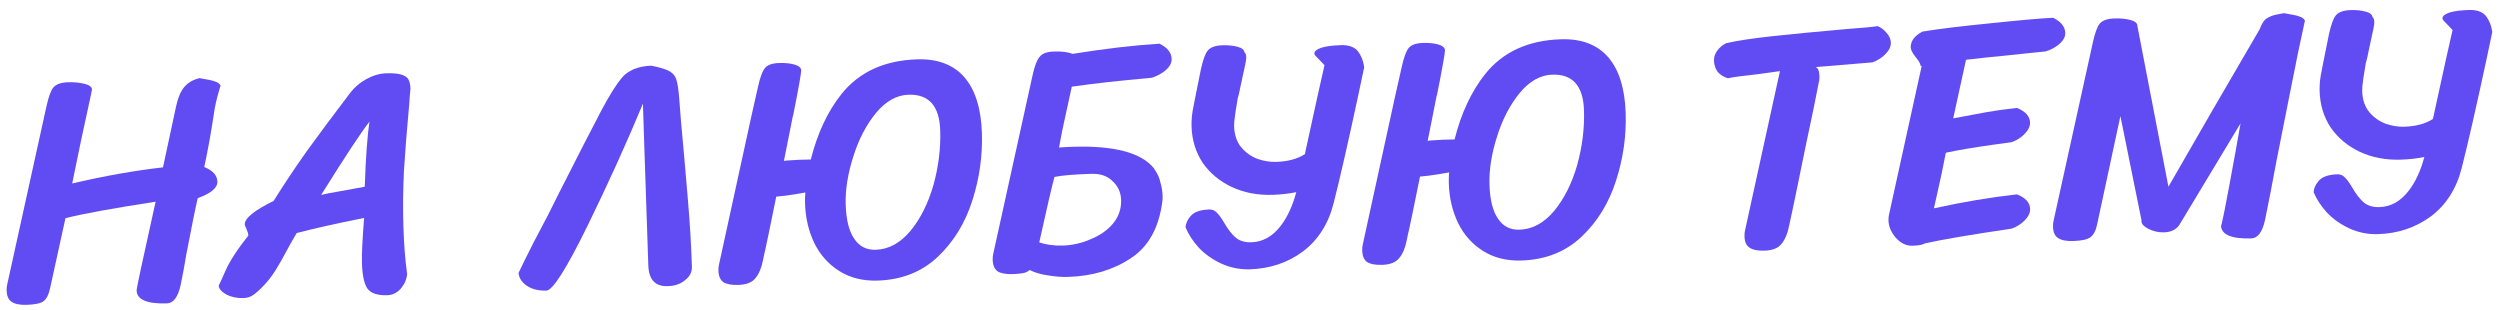 <?xml version="1.0" encoding="UTF-8"?> <svg xmlns="http://www.w3.org/2000/svg" width="435" height="54" viewBox="0 0 435 54" fill="none"><path d="M429.636 1.737C430.954 1.696 431.926 2.042 432.552 2.777C433.141 3.55 433.51 4.481 433.657 5.569C433.428 6.707 433.083 8.339 432.622 10.464C430.844 18.738 429.418 24.983 428.343 29.201C427.438 32.81 425.66 35.617 423.008 37.623C420.355 39.59 417.278 40.629 413.775 40.738C412.043 40.792 410.393 40.466 408.826 39.761C407.296 39.055 405.985 38.135 404.895 37C403.84 35.827 403.068 34.644 402.579 33.453C402.595 32.774 402.895 32.105 403.477 31.446C404.096 30.748 405.178 30.375 406.722 30.327C407.212 30.312 407.632 30.488 407.982 30.854C408.371 31.218 408.804 31.808 409.282 32.622C409.919 33.733 410.568 34.58 411.227 35.163C411.925 35.782 412.857 36.073 414.025 36.037C416.021 35.975 417.725 35.017 419.137 33.163C420.296 31.657 421.197 29.706 421.838 27.312C420.565 27.578 419.194 27.733 417.725 27.779C415.089 27.861 412.719 27.407 410.615 26.418C408.511 25.428 406.827 24.029 405.565 22.221C404.338 20.375 403.688 18.265 403.614 15.893C403.577 14.687 403.708 13.439 404.007 12.148L404.151 11.352L405.229 6.004C405.591 4.334 405.99 3.228 406.426 2.687C406.898 2.106 407.755 1.797 408.998 1.758C410.015 1.727 410.884 1.813 411.607 2.016C412.367 2.219 412.773 2.545 412.825 2.996C413.017 3.103 413.12 3.401 413.135 3.891C413.146 4.23 412.886 5.557 412.355 7.873C412.189 8.595 412.025 9.373 411.862 10.207C411.795 10.473 411.727 10.72 411.659 10.948L411.61 11.176L411.611 11.233C411.291 13.052 411.105 14.321 411.052 15.039L411.02 15.831C411.067 17.338 411.482 18.569 412.266 19.524C413.048 20.442 413.993 21.11 415.099 21.528C416.204 21.908 417.284 22.082 418.338 22.049C420.372 21.986 422.035 21.538 423.329 20.706L425.555 10.515L426.747 5.219L425.169 3.572C425.053 3.463 424.992 3.333 424.988 3.182C424.976 2.806 425.38 2.473 426.2 2.183C427.022 1.931 428.167 1.783 429.636 1.737Z" fill="#614BF2"></path><path d="M397.399 2.29C398.801 2.51 399.711 2.707 400.132 2.883C400.588 3.019 400.897 3.255 401.058 3.589C400.363 6.664 399.462 11.027 398.356 16.678C397.25 22.292 396.5 26.066 396.108 28.001C395.4 31.868 394.734 35.3 394.111 38.297C393.649 40.385 392.852 41.447 391.723 41.482C388.258 41.59 386.5 40.834 386.45 39.215C386.47 39.855 387.316 35.569 388.989 26.357L389.855 21.467L379.156 39.216C378.577 39.988 377.703 40.392 376.536 40.429C375.557 40.459 374.627 40.243 373.745 39.781C372.901 39.317 372.528 38.838 372.626 38.345L368.95 20.196L364.901 39.038C364.672 40.139 364.28 40.886 363.727 41.28C363.212 41.673 362.201 41.893 360.694 41.94C359.527 41.977 358.654 41.797 358.076 41.4C357.537 41.04 357.253 40.389 357.224 39.447C357.211 39.033 357.255 38.636 357.356 38.256L364.142 7.454C364.505 5.784 364.904 4.679 365.34 4.137C365.812 3.557 366.669 3.248 367.912 3.209C368.928 3.177 369.836 3.262 370.634 3.463C371.432 3.665 371.856 3.991 371.908 4.441L371.912 4.554L377.306 32.489C378.844 29.84 381.366 25.463 384.87 19.361C388.411 13.257 391.184 8.496 393.189 5.078C393.536 4.125 393.931 3.51 394.375 3.232C394.855 2.915 395.395 2.691 395.994 2.56C396.63 2.427 397.099 2.337 397.399 2.29Z" fill="#614BF2"></path><path d="M357.237 3.089C358.615 3.763 359.321 4.645 359.355 5.737C359.376 6.415 359.019 7.067 358.285 7.693C357.587 8.28 356.79 8.701 355.893 8.955L353.413 9.202C352.285 9.313 350.764 9.473 348.848 9.684C346.93 9.857 344.676 10.097 342.085 10.404L339.858 20.594C342.219 20.144 344.168 19.782 345.705 19.507C347.279 19.232 349.025 18.989 350.941 18.779C352.429 19.373 353.191 20.216 353.225 21.308C353.246 21.986 352.927 22.656 352.269 23.317C351.612 23.979 350.854 24.455 349.996 24.745L346.786 25.185C343.371 25.668 340.634 26.13 338.574 26.572C338.187 28.657 337.628 31.294 336.898 34.483L336.501 36.249C341.48 35.151 346.299 34.341 350.957 33.819C352.446 34.413 353.207 35.257 353.241 36.349C353.262 37.026 352.944 37.696 352.286 38.358C351.628 39.019 350.87 39.495 350.012 39.785C342.883 40.837 337.858 41.691 334.938 42.348C334.607 42.584 333.876 42.72 332.746 42.755C331.691 42.788 330.735 42.328 329.876 41.374C329.054 40.42 328.627 39.416 328.594 38.361C328.581 37.947 328.626 37.55 328.727 37.17L334.372 11.492L334.203 11.498C334.152 11.084 333.873 10.584 333.364 9.997C333.324 9.923 333.167 9.702 332.891 9.333C332.615 8.927 332.471 8.536 332.459 8.159C332.5 7.065 333.189 6.176 334.524 5.494C337.337 5.029 341.28 4.548 346.354 4.051C351.426 3.516 355.054 3.195 357.237 3.089Z" fill="#614BF2"></path><path d="M311.288 39.353C311.028 40.681 310.589 41.712 309.971 42.448C309.391 43.182 308.404 43.571 307.011 43.614C305.843 43.651 304.971 43.471 304.393 43.074C303.854 42.714 303.57 42.063 303.541 41.121C303.528 40.707 303.572 40.31 303.673 39.93L309.712 12.374C309.675 12.376 308.455 12.545 306.053 12.884C303.16 13.201 301.358 13.445 300.647 13.618C299.886 13.378 299.29 13.001 298.859 12.486C298.465 11.933 298.256 11.28 298.233 10.527C298.214 9.924 298.403 9.353 298.801 8.813C299.236 8.234 299.75 7.803 300.344 7.521C302.215 7.086 304.842 6.683 308.223 6.314C311.604 5.945 315.945 5.527 321.245 5.06C323.953 4.862 325.776 4.692 326.714 4.55C327.325 4.795 327.846 5.193 328.278 5.745C328.746 6.258 328.99 6.816 329.009 7.419C329.03 8.097 328.712 8.766 328.054 9.428C327.396 10.089 326.638 10.565 325.78 10.855L315.91 11.672C316.329 11.81 316.552 12.312 316.579 13.178C316.593 13.63 316.566 13.97 316.498 14.198C315.947 17.08 315.177 20.817 314.19 25.409C313.24 30 312.602 33.111 312.276 34.742C312.079 35.691 311.898 36.545 311.733 37.304C311.569 38.063 311.42 38.746 311.288 39.353Z" fill="#614BF2"></path><path d="M270.449 36.668C272.192 34.541 273.523 31.879 274.441 28.684C275.321 25.49 275.713 22.331 275.615 19.205C275.483 14.949 273.646 12.877 270.106 12.987C268.035 13.052 266.146 14.11 264.438 16.161C262.731 18.25 261.415 20.779 260.49 23.748C259.528 26.756 259.088 29.54 259.167 32.101C259.251 34.775 259.746 36.757 260.653 38.048C261.524 39.378 262.769 40.018 264.388 39.967C266.648 39.897 268.668 38.797 270.449 36.668ZM271.611 6.834C275.151 6.723 277.878 7.75 279.793 9.915C281.708 12.117 282.734 15.383 282.869 19.714C282.992 23.668 282.435 27.568 281.198 31.414C279.962 35.297 277.971 38.545 275.225 41.156C272.443 43.806 268.943 45.197 264.725 45.328C262.164 45.408 259.942 44.856 258.058 43.67C256.174 42.485 254.729 40.872 253.723 38.83C252.716 36.75 252.173 34.449 252.094 31.926C252.074 31.285 252.092 30.644 252.147 30.001C250.91 30.229 249.729 30.416 248.602 30.564C248.039 30.62 247.531 30.673 247.081 30.725C246.459 33.76 246.018 35.922 245.756 37.212C245.557 38.085 245.377 38.939 245.214 39.773L244.965 40.856L244.769 41.823C244.509 43.15 244.07 44.182 243.452 44.917C242.872 45.652 241.885 46.041 240.491 46.084C239.324 46.12 238.452 45.959 237.875 45.6C237.335 45.202 237.051 44.533 237.021 43.591C237.008 43.177 237.052 42.78 237.154 42.4L242.744 16.781L243.887 11.713C244.249 10.043 244.648 8.937 245.084 8.396C245.518 7.817 246.357 7.508 247.599 7.469C248.616 7.437 249.486 7.523 250.209 7.727C250.969 7.929 251.375 8.256 251.427 8.707C251.442 9.196 250.977 11.812 250.031 16.553L249.978 16.668C249.555 18.792 249.033 21.41 248.414 24.52L248.695 24.455C250.462 24.324 251.93 24.259 253.099 24.261C254.238 19.702 256.023 15.895 258.454 12.842C261.539 9.014 265.924 7.011 271.611 6.834Z" fill="#614BF2"></path><path d="M233.35 7.857C234.668 7.816 235.641 8.162 236.267 8.897C236.856 9.67 237.224 10.601 237.371 11.69C237.143 12.828 236.798 14.459 236.337 16.584C234.559 24.858 233.133 31.103 232.058 35.321C231.153 38.93 229.374 41.737 226.723 43.743C224.07 45.71 220.992 46.748 217.49 46.858C215.758 46.912 214.108 46.586 212.54 45.881C211.011 45.175 209.7 44.255 208.609 43.12C207.555 41.947 206.783 40.764 206.294 39.573C206.31 38.894 206.61 38.225 207.192 37.566C207.811 36.868 208.893 36.495 210.437 36.447C210.926 36.432 211.347 36.608 211.697 36.974C212.086 37.338 212.519 37.928 212.996 38.742C213.634 39.853 214.283 40.7 214.942 41.283C215.639 41.902 216.572 42.193 217.739 42.157C219.735 42.094 221.439 41.137 222.852 39.283C224.011 37.777 224.912 35.826 225.553 33.432C224.28 33.697 222.909 33.853 221.44 33.899C218.804 33.981 216.434 33.527 214.33 32.538C212.225 31.548 210.542 30.149 209.279 28.341C208.053 26.495 207.403 24.385 207.329 22.012C207.292 20.807 207.422 19.559 207.721 18.268L207.866 17.472L208.943 12.123C209.306 10.454 209.705 9.348 210.14 8.807C210.612 8.226 211.47 7.917 212.713 7.878C213.729 7.847 214.599 7.933 215.322 8.136C216.082 8.339 216.488 8.665 216.54 9.116C216.731 9.223 216.835 9.521 216.85 10.011C216.861 10.35 216.601 11.677 216.07 13.993C215.904 14.715 215.739 15.493 215.577 16.327C215.51 16.593 215.442 16.84 215.374 17.069L215.324 17.296L215.326 17.353C215.006 19.172 214.819 20.441 214.766 21.159L214.735 21.951C214.782 23.458 215.197 24.689 215.981 25.644C216.763 26.562 217.708 27.23 218.814 27.648C219.919 28.028 220.999 28.202 222.053 28.169C224.087 28.106 225.75 27.658 227.044 26.826L229.27 16.635L230.462 11.339L228.884 9.692C228.768 9.583 228.707 9.453 228.702 9.302C228.691 8.926 229.095 8.593 229.915 8.303C230.737 8.051 231.882 7.903 233.35 7.857Z" fill="#614BF2"></path><path d="M189.803 41.614C191.403 40.961 192.694 40.054 193.676 38.892C194.656 37.693 195.122 36.322 195.074 34.778C195.034 33.497 194.548 32.419 193.616 31.544C192.721 30.629 191.482 30.197 189.901 30.246C186.925 30.339 184.782 30.518 183.471 30.786C182.932 32.838 182.052 36.635 180.83 42.177C182.049 42.591 183.412 42.775 184.918 42.728C186.613 42.675 188.241 42.304 189.803 41.614ZM186.649 9.369C192.162 8.481 197.195 7.891 201.747 7.598C203.125 8.271 203.831 9.154 203.865 10.246C203.886 10.924 203.549 11.575 202.852 12.2C202.154 12.787 201.357 13.227 200.462 13.519L199.785 13.596C194.936 14.011 190.503 14.508 186.488 15.085L184.806 22.828L184.273 25.672C184.799 25.617 185.608 25.573 186.7 25.539C193.893 25.315 198.588 26.564 200.784 29.285L200.844 29.396L201.022 29.673C201.456 30.3 201.761 31.026 201.938 31.85C202.148 32.559 202.266 33.309 202.291 34.1C202.302 34.477 202.292 34.76 202.261 34.949C201.688 39.566 199.869 42.884 196.804 44.902C193.739 46.957 190.079 48.052 185.823 48.184C184.731 48.218 183.541 48.123 182.252 47.9C181.002 47.713 179.975 47.405 179.17 46.978C178.986 47.135 178.765 47.273 178.504 47.395C177.982 47.562 177.212 47.661 176.195 47.693C175.028 47.729 174.156 47.568 173.579 47.209C173.039 46.811 172.754 46.142 172.725 45.2C172.712 44.786 172.756 44.389 172.858 44.008L179.644 13.207C180.006 11.537 180.424 10.431 180.897 9.888C181.332 9.309 182.17 9 183.413 8.961C184.731 8.92 185.81 9.056 186.649 9.369Z" fill="#614BF2"></path><path d="M158.433 40.161C160.176 38.033 161.507 35.372 162.425 32.177C163.306 28.983 163.697 25.823 163.6 22.697C163.467 18.442 161.631 16.369 158.091 16.48C156.019 16.544 154.13 17.602 152.422 19.653C150.716 21.742 149.4 24.271 148.475 27.24C147.513 30.248 147.072 33.032 147.152 35.593C147.235 38.267 147.73 40.25 148.638 41.541C149.508 42.871 150.754 43.51 152.373 43.46C154.632 43.389 156.653 42.29 158.433 40.161ZM159.595 10.326C163.135 10.216 165.862 11.243 167.777 13.407C169.693 15.609 170.718 18.875 170.853 23.206C170.977 27.161 170.42 31.061 169.182 34.907C167.946 38.79 165.956 42.037 163.21 44.649C160.428 47.299 156.927 48.69 152.71 48.821C150.149 48.901 147.926 48.348 146.042 47.163C144.158 45.978 142.713 44.364 141.707 42.322C140.7 40.243 140.157 37.941 140.078 35.418C140.058 34.778 140.076 34.136 140.131 33.494C138.894 33.721 137.713 33.909 136.587 34.057C136.023 34.112 135.516 34.166 135.065 34.217C134.443 37.252 134.002 39.415 133.741 40.705C133.542 41.578 133.361 42.432 133.198 43.266L132.949 44.348L132.753 45.316C132.493 46.643 132.054 47.674 131.436 48.41C130.856 49.144 129.869 49.533 128.476 49.577C127.308 49.613 126.436 49.452 125.86 49.093C125.32 48.695 125.035 48.025 125.006 47.084C124.993 46.669 125.037 46.272 125.138 45.892L130.729 20.273L131.871 15.205C132.234 13.535 132.633 12.43 133.068 11.888C133.503 11.309 134.341 11 135.584 10.962C136.601 10.93 137.47 11.016 138.193 11.22C138.953 11.422 139.359 11.749 139.411 12.199C139.426 12.689 138.961 15.305 138.016 20.046L137.963 20.161C137.539 22.285 137.017 24.902 136.398 28.012L136.679 27.947C138.447 27.817 139.915 27.752 141.083 27.753C142.223 23.194 144.008 19.388 146.438 16.334C149.523 12.506 153.909 10.503 159.595 10.326Z" fill="#614BF2"></path><path d="M113.306 11.43C114.823 11.722 115.889 12.047 116.503 12.405C117.117 12.762 117.509 13.24 117.679 13.838C117.887 14.473 118.052 15.523 118.173 16.989C118.316 19.171 118.612 22.63 119.062 27.366C119.127 28.268 119.335 30.693 119.684 34.64C120.038 38.738 120.274 42.67 120.391 46.436C120.419 47.34 120.029 48.106 119.219 48.734C118.448 49.399 117.441 49.751 116.199 49.79C115.069 49.825 114.23 49.531 113.683 48.907C113.137 48.321 112.844 47.388 112.804 46.107L112.047 23.626L111.872 18.034C109.067 24.794 105.84 31.906 102.19 39.37C98.539 46.797 96.167 50.527 95.075 50.561C93.682 50.605 92.542 50.32 91.656 49.707C90.77 49.094 90.294 48.355 90.23 47.489C90.44 46.993 91.309 45.232 92.836 42.206L95.344 37.435L97.154 33.816C100.74 26.731 103.246 21.846 104.67 19.163C106.094 16.48 107.298 14.576 108.28 13.453C108.716 12.911 109.38 12.438 110.272 12.034C111.203 11.665 112.214 11.464 113.306 11.43Z" fill="#614BF2"></path><path d="M63.356 37.923C58.448 38.906 54.536 39.782 51.62 40.551C50.761 42.01 50.207 42.989 49.959 43.487C49.212 44.905 48.532 46.094 47.922 47.056C47.347 47.978 46.713 48.809 46.02 49.547C45.254 50.362 44.612 50.947 44.096 51.303C43.617 51.657 43.038 51.845 42.361 51.866C41.231 51.901 40.225 51.687 39.344 51.225C38.499 50.723 38.068 50.209 38.052 49.682C38.125 49.604 38.513 48.763 39.217 47.158C39.92 45.515 41.25 43.456 43.209 40.983C43.199 40.682 43.093 40.308 42.891 39.862C42.689 39.416 42.586 39.155 42.584 39.08C42.55 37.988 44.222 36.616 47.601 34.965C49.432 32.043 51.359 29.156 53.381 26.304C55.441 23.45 57.956 20.073 60.925 16.173C61.649 15.208 62.585 14.406 63.734 13.767C64.882 13.128 66.04 12.791 67.208 12.754C68.413 12.717 69.32 12.802 69.93 13.009C70.539 13.216 70.925 13.505 71.088 13.877C71.288 14.248 71.398 14.772 71.419 15.45C71.304 16.585 71.236 17.435 71.216 18.001C70.793 22.575 70.483 26.506 70.284 29.791C70.121 33.038 70.09 36.281 70.191 39.52C70.284 42.495 70.501 45.221 70.842 47.698C70.757 48.606 70.387 49.446 69.733 50.221C69.078 50.957 68.298 51.34 67.394 51.368C65.662 51.422 64.499 51.025 63.908 50.176C63.353 49.327 63.044 47.866 62.979 45.795C62.932 44.288 63.058 41.664 63.356 37.923ZM55.88 33.916C56.553 33.744 57.584 33.542 58.971 33.31L63.469 32.492C63.645 27.246 63.923 23.468 64.303 21.157C62.889 22.935 60.081 27.188 55.88 33.916Z" fill="#614BF2"></path><path d="M27.078 35.096C19.687 36.232 14.458 37.186 11.391 37.96L8.718 50.144C8.488 51.244 8.116 51.991 7.6 52.384C7.122 52.776 6.13 52.995 4.624 53.042C3.456 53.079 2.584 52.899 2.006 52.502C1.467 52.142 1.183 51.491 1.154 50.55C1.141 50.135 1.185 49.738 1.286 49.358L8.072 18.556C8.435 16.886 8.834 15.781 9.269 15.239C9.741 14.659 10.599 14.35 11.841 14.311C12.858 14.279 13.784 14.364 14.62 14.564C15.493 14.762 15.956 15.087 16.007 15.538C16.01 15.613 15.797 16.638 15.368 18.611C14.705 21.535 13.769 25.974 12.56 31.93C18.099 30.627 23.366 29.69 28.361 29.119L30.632 18.531C30.962 17.013 31.436 15.886 32.054 15.151C32.708 14.377 33.597 13.859 34.719 13.598C36.121 13.818 37.032 14.016 37.452 14.191C37.909 14.328 38.218 14.563 38.379 14.897C37.933 16.306 37.596 17.617 37.37 18.83C37.181 20.005 37.071 20.705 37.04 20.933C36.633 23.584 36.133 26.295 35.541 29.065C37.03 29.66 37.791 30.503 37.825 31.595C37.859 32.687 36.72 33.646 34.409 34.472C34.042 35.991 33.372 39.292 32.399 44.373C32.179 45.775 31.857 47.519 31.432 49.605C30.969 51.693 30.173 52.755 29.043 52.79C25.578 52.898 23.821 52.142 23.77 50.523C23.76 50.184 24.862 45.042 27.078 35.096Z" fill="#614BF2"></path></svg> 